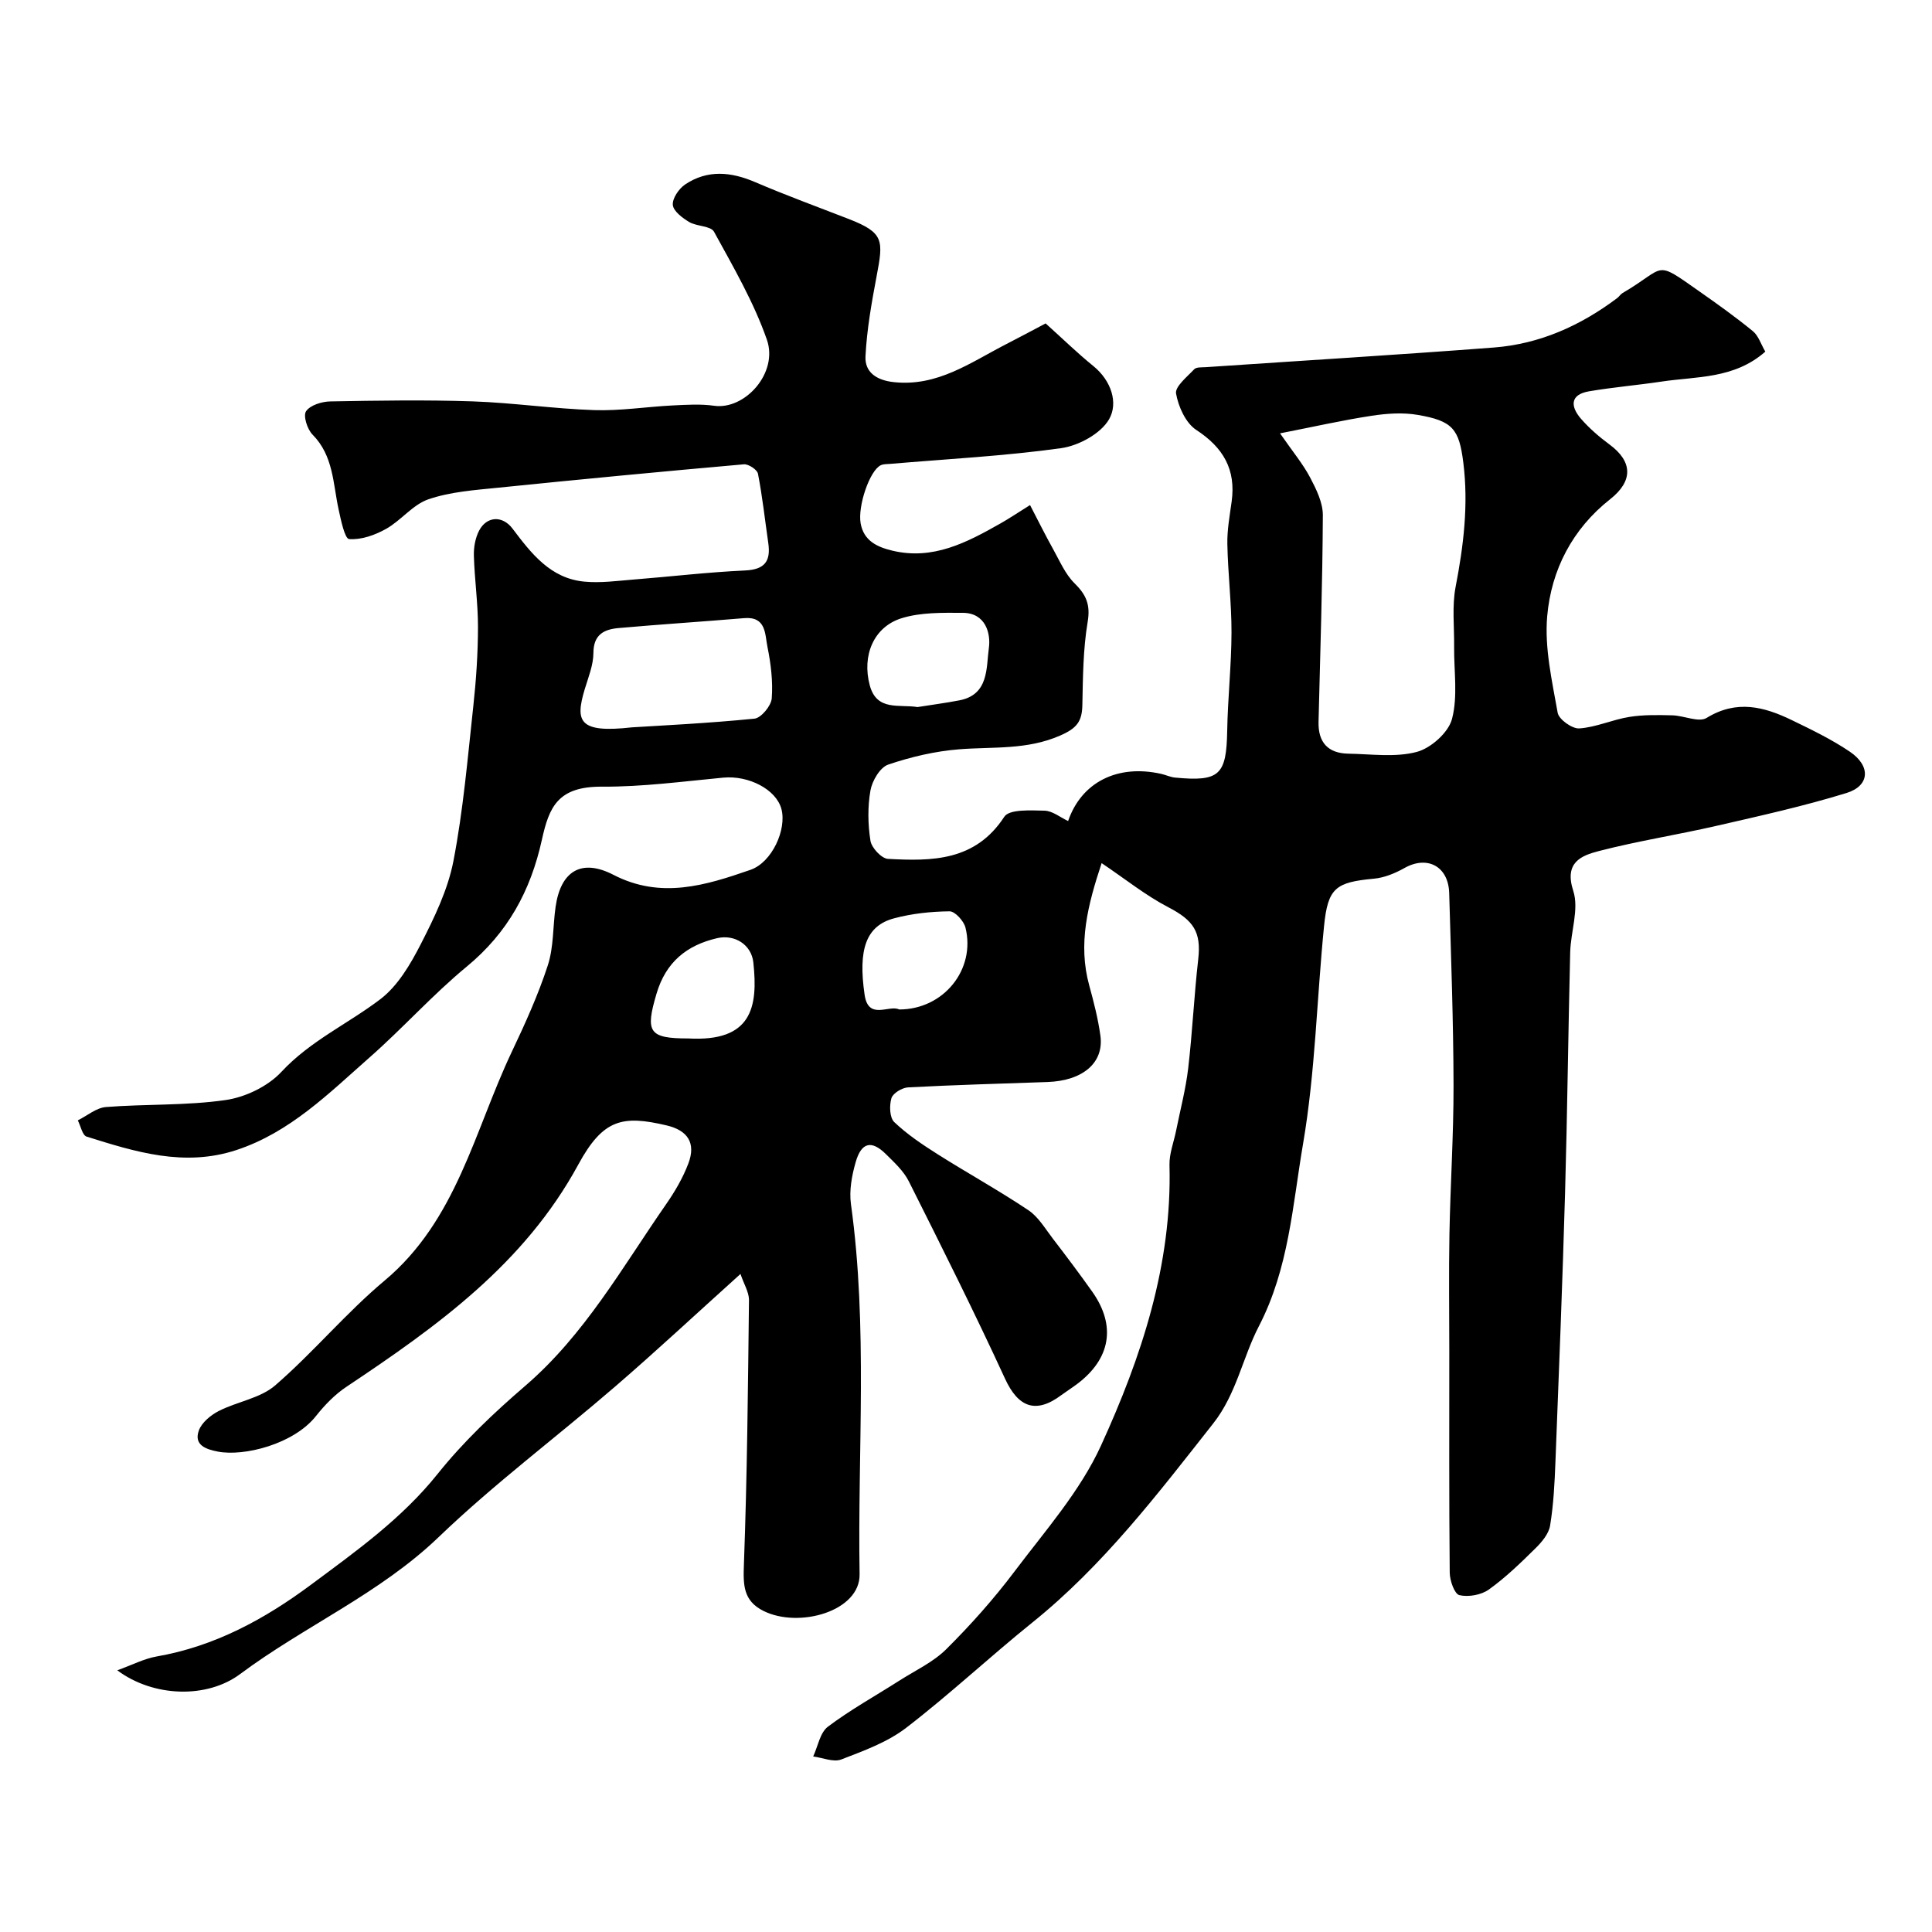 <svg enable-background="new 0 0 400 400" viewBox="0 0 400 400" xmlns="http://www.w3.org/2000/svg"><path d="m153.31 263.76c-9.23 8.31-17.45 15.98-25.96 23.32-12.11 10.45-24.99 20.08-36.51 31.14-12.26 11.77-27.77 18.42-41.13 28.38-6.87 5.12-17.95 4.8-25.43-.78 3.13-1.13 5.56-2.41 8.13-2.86 12.02-2.09 22.36-7.71 31.99-14.87 9.35-6.95 18.79-13.66 26.23-22.96 5.32-6.65 11.63-12.63 18.11-18.2 12.31-10.59 20.1-24.55 29.15-37.58 1.83-2.63 3.5-5.48 4.63-8.47 1.6-4.22-.12-6.85-4.52-7.88-9.12-2.15-13.14-1.33-18.27 8.11-11.2 20.61-29.29 33.53-48.03 46.03-2.37 1.58-4.48 3.76-6.26 6.01-4.62 5.86-14.95 8.45-20.37 7.38-2.29-.45-5.02-1.28-3.9-4.37.6-1.64 2.45-3.17 4.11-4.02 3.83-1.96 8.61-2.63 11.71-5.32 7.89-6.83 14.64-14.99 22.63-21.68 14.94-12.51 18.58-31 26.32-47.33 2.78-5.86 5.48-11.81 7.48-17.95 1.24-3.81 1.03-8.08 1.61-12.12 1.06-7.4 5.34-10.05 11.99-6.61 9.81 5.07 19.1 2.17 28.36-1.04 4.49-1.56 7.54-8.41 6.4-12.61-1.1-4.06-6.79-6.97-12.03-6.48-8.35.79-16.73 1.92-25.09 1.87-9.18-.06-10.97 4.21-12.47 11-2.34 10.6-7.07 19.25-15.54 26.24-7.07 5.83-13.23 12.75-20.13 18.82-8.45 7.44-16.48 15.53-27.62 19.19-10.77 3.53-20.88.37-30.97-2.8-.87-.27-1.23-2.2-1.82-3.36 1.94-.96 3.82-2.6 5.82-2.76 8.25-.65 16.63-.27 24.79-1.45 4.1-.59 8.76-2.84 11.55-5.84 5.97-6.42 13.76-9.93 20.48-15.04 3.62-2.76 6.24-7.24 8.38-11.42 2.8-5.47 5.6-11.24 6.75-17.2 2.04-10.58 2.95-21.38 4.12-32.12.59-5.41.95-10.86.96-16.3.01-4.93-.71-9.86-.85-14.8-.05-1.73.3-3.67 1.09-5.18 1.58-3 4.83-3.16 6.91-.41 3.9 5.16 7.85 10.32 14.88 10.98 3.35.32 6.79-.16 10.17-.43 7.7-.61 15.39-1.53 23.1-1.88 4.14-.19 5.34-1.98 4.8-5.71-.69-4.78-1.21-9.58-2.13-14.32-.16-.84-1.96-2.03-2.91-1.95-17 1.5-33.98 3.12-50.95 4.85-4.83.49-9.83.84-14.36 2.39-3.24 1.1-5.67 4.39-8.78 6.13-2.29 1.29-5.15 2.3-7.65 2.11-.9-.07-1.71-3.97-2.19-6.21-1.16-5.36-1.06-11.06-5.39-15.43-1.09-1.1-1.97-3.91-1.33-4.83.86-1.26 3.26-2 5.01-2.03 9.83-.18 19.67-.34 29.49-.01 8.39.29 16.75 1.53 25.15 1.81 5.41.18 10.85-.7 16.28-.97 2.85-.14 5.76-.33 8.56.07 6.37.89 13.31-6.8 10.92-13.67-2.72-7.79-6.96-15.08-10.95-22.36-.67-1.23-3.56-1.08-5.15-2.02-1.4-.84-3.26-2.24-3.38-3.53-.12-1.36 1.26-3.37 2.55-4.24 4.62-3.09 9.47-2.64 14.48-.49 6.39 2.74 12.94 5.13 19.42 7.65 7.33 2.86 7.15 4.42 5.73 11.9-1.03 5.46-2.01 10.98-2.29 16.52-.17 3.29 2.27 4.95 5.82 5.34 9.05 1 15.92-4.06 23.28-7.84 2.71-1.39 5.4-2.83 8.2-4.31 3.49 3.14 6.56 6.14 9.88 8.83 3.73 3.03 5.19 7.66 3.25 11.02-1.72 2.98-6.3 5.47-9.93 5.98-11.71 1.63-23.57 2.24-35.37 3.25-.66.06-1.38.01-1.96.28-2.29 1.06-4.82 8.47-4.17 12.06.65 3.6 3.43 4.87 6.49 5.61 8.45 2.06 15.51-1.68 22.48-5.63 1.7-.96 3.32-2.05 6.1-3.79 1.68 3.23 3.18 6.27 4.83 9.22 1.34 2.41 2.48 5.1 4.38 6.97 2.41 2.37 3.32 4.43 2.72 7.99-.95 5.65-.98 11.48-1.1 17.24-.07 3.39-1.14 4.79-4.6 6.3-6.88 3.01-13.84 2.29-20.86 2.84-4.98.39-10 1.56-14.73 3.17-1.69.57-3.32 3.34-3.68 5.34-.6 3.39-.54 7.03 0 10.44.23 1.45 2.29 3.66 3.61 3.74 9.15.5 18.1.48 24.1-8.72 1.04-1.6 5.48-1.32 8.33-1.26 1.64.04 3.25 1.38 4.88 2.15 2.77-8.07 10.25-11.81 19.31-9.76.95.22 1.87.67 2.83.76 9.24.88 10.64-.52 10.8-9.73.12-6.77.87-13.54.89-20.31.01-6.1-.74-12.2-.86-18.31-.06-2.93.49-5.87.89-8.8.91-6.63-1.72-11.17-7.33-14.83-2.18-1.43-3.7-4.8-4.18-7.53-.25-1.43 2.28-3.46 3.76-5.03.44-.47 1.55-.38 2.36-.43 19.89-1.35 39.8-2.55 59.68-4.07 9.5-.73 17.95-4.53 25.54-10.24.4-.3.67-.78 1.09-1.03 9.26-5.4 6.34-7.08 16-.29 3.74 2.62 7.47 5.29 11 8.18 1.15.95 1.66 2.68 2.57 4.23-6.45 5.68-14.21 5.11-21.47 6.2-5 .75-10.06 1.17-15.04 2.02-4.03.69-3.8 3.22-1.64 5.7 1.72 1.97 3.76 3.73 5.87 5.29 4.88 3.59 4.9 7.61.15 11.35-7.82 6.16-12.19 14.64-13.03 24.22-.57 6.57 1 13.38 2.17 19.99.24 1.37 3 3.35 4.48 3.24 3.49-.24 6.86-1.82 10.36-2.38 2.91-.47 5.93-.4 8.9-.33 2.41.06 5.48 1.54 7.11.53 6.2-3.81 11.89-2.32 17.64.47 4.11 1.99 8.27 4 12.03 6.55 4.35 2.96 4.1 7.04-.71 8.53-8.83 2.72-17.9 4.73-26.92 6.8-8.1 1.86-16.33 3.14-24.36 5.22-3.67.95-7.22 2.35-5.3 8.26 1.22 3.77-.53 8.43-.64 12.71-.41 16.6-.59 33.2-1.06 49.8-.53 18.54-1.27 37.07-1.99 55.61-.17 4.44-.39 8.91-1.11 13.28-.28 1.72-1.74 3.44-3.07 4.74-3.05 3.01-6.16 6.03-9.63 8.51-1.58 1.12-4.21 1.58-6.08 1.15-1-.23-1.98-3-2-4.64-.15-15.33-.09-30.66-.09-46 0-8.03-.12-16.06.03-24.08.19-10.29.87-20.58.85-30.86-.03-13.26-.52-26.52-.9-39.78-.16-5.55-4.54-7.84-9.25-5.19-1.92 1.08-4.15 2.01-6.32 2.21-7.93.74-9.55 1.89-10.34 9.82-1.5 15.03-1.81 30.25-4.35 45.1-2.17 12.68-2.92 25.74-9.15 37.75-3.36 6.49-4.64 14.02-9.43 20.1-11.52 14.63-22.79 29.43-37.46 41.23-8.83 7.11-17.13 14.89-26.12 21.8-3.89 2.99-8.8 4.77-13.45 6.56-1.62.62-3.86-.37-5.81-.62.98-2.1 1.41-4.92 3.04-6.16 4.67-3.52 9.83-6.37 14.78-9.53 3.3-2.11 7.01-3.82 9.73-6.52 5.03-5 9.8-10.35 14.07-16.01 6.37-8.46 13.64-16.67 17.97-26.15 8.35-18.28 14.73-37.42 14.18-58.07-.06-2.36.89-4.75 1.37-7.13.86-4.3 1.99-8.56 2.5-12.89.88-7.51 1.22-15.08 2.08-22.59.65-5.67-.97-8.06-6.18-10.77-4.7-2.44-8.91-5.84-13.82-9.14-2.88 8.68-4.93 16.72-2.57 25.31.94 3.44 1.84 6.92 2.32 10.44.75 5.6-3.65 9.31-10.96 9.57-9.62.34-19.25.6-28.87 1.11-1.24.07-3.13 1.21-3.44 2.24-.45 1.51-.38 4.03.59 4.95 2.69 2.56 5.86 4.68 9.02 6.68 6.2 3.92 12.64 7.47 18.73 11.55 2.1 1.4 3.52 3.87 5.12 5.95 2.76 3.59 5.49 7.22 8.11 10.92 5 7.05 3.83 13.94-3.2 19.18-1.05.78-2.15 1.48-3.2 2.25-5.31 3.96-8.93 2.5-11.65-3.41-6.33-13.76-13.12-27.31-19.91-40.84-1.07-2.14-2.99-3.91-4.73-5.63-2.98-2.96-5.09-2.51-6.28 1.63-.8 2.78-1.37 5.9-.98 8.71 3.53 25.48 1.36 51.08 1.79 76.62.13 7.67-12.55 11.25-19.89 7.6-4.24-2.11-4.22-5.42-4.06-9.67.67-18.26.84-36.55 1.05-54.82-.06-1.63-1.08-3.24-1.76-5.28zm111.71-174.04c2.65 3.83 4.74 6.33 6.23 9.15 1.27 2.41 2.64 5.19 2.63 7.79-.07 14.27-.54 28.53-.89 42.8-.1 4.26 1.97 6.51 6.19 6.58 4.74.08 9.7.81 14.13-.36 2.93-.77 6.57-4.01 7.31-6.82 1.24-4.7.39-9.94.44-14.95.05-4.14-.46-8.4.31-12.41 1.65-8.53 2.68-17.01 1.6-25.67-.87-7.02-2.2-8.69-9.44-9.93-3.09-.53-6.41-.3-9.54.18-5.98.91-11.92 2.26-18.97 3.64zm-134.19 60.87c6.05-.38 15.74-.84 25.37-1.8 1.38-.14 3.46-2.65 3.58-4.19.27-3.53-.18-7.19-.89-10.69-.53-2.59-.23-6.32-4.83-5.93-8.65.73-17.32 1.28-25.97 2.05-2.98.26-5.22 1.31-5.23 5.15-.01 2.51-1.05 5.04-1.8 7.52-2 6.67-1.24 9.13 9.77 7.89zm59.14-4.2c2.89-.46 5.79-.84 8.66-1.39 6.14-1.18 5.54-6.75 6.1-10.8.44-3.11-.7-7.29-5.37-7.32-4.25-.02-8.73-.12-12.71 1.12-5.76 1.8-8.24 7.71-6.57 13.91 1.46 5.38 6.07 3.86 9.89 4.48zm-3.8 62.61c9.21 0 15.87-8.3 13.72-16.95-.34-1.37-2.17-3.38-3.29-3.37-3.86.04-7.81.46-11.53 1.46-5.77 1.56-7.44 6.41-6.06 15.84.79 5.32 5.05 1.99 7.16 3.02zm-43.65 6c13.12.73 14.46-6.43 13.45-15.75-.4-3.66-3.85-5.86-7.51-5.01-6.32 1.47-10.61 4.98-12.53 11.48-2.37 7.99-1.61 9.28 6.59 9.28z" fill="#000001"/></svg>